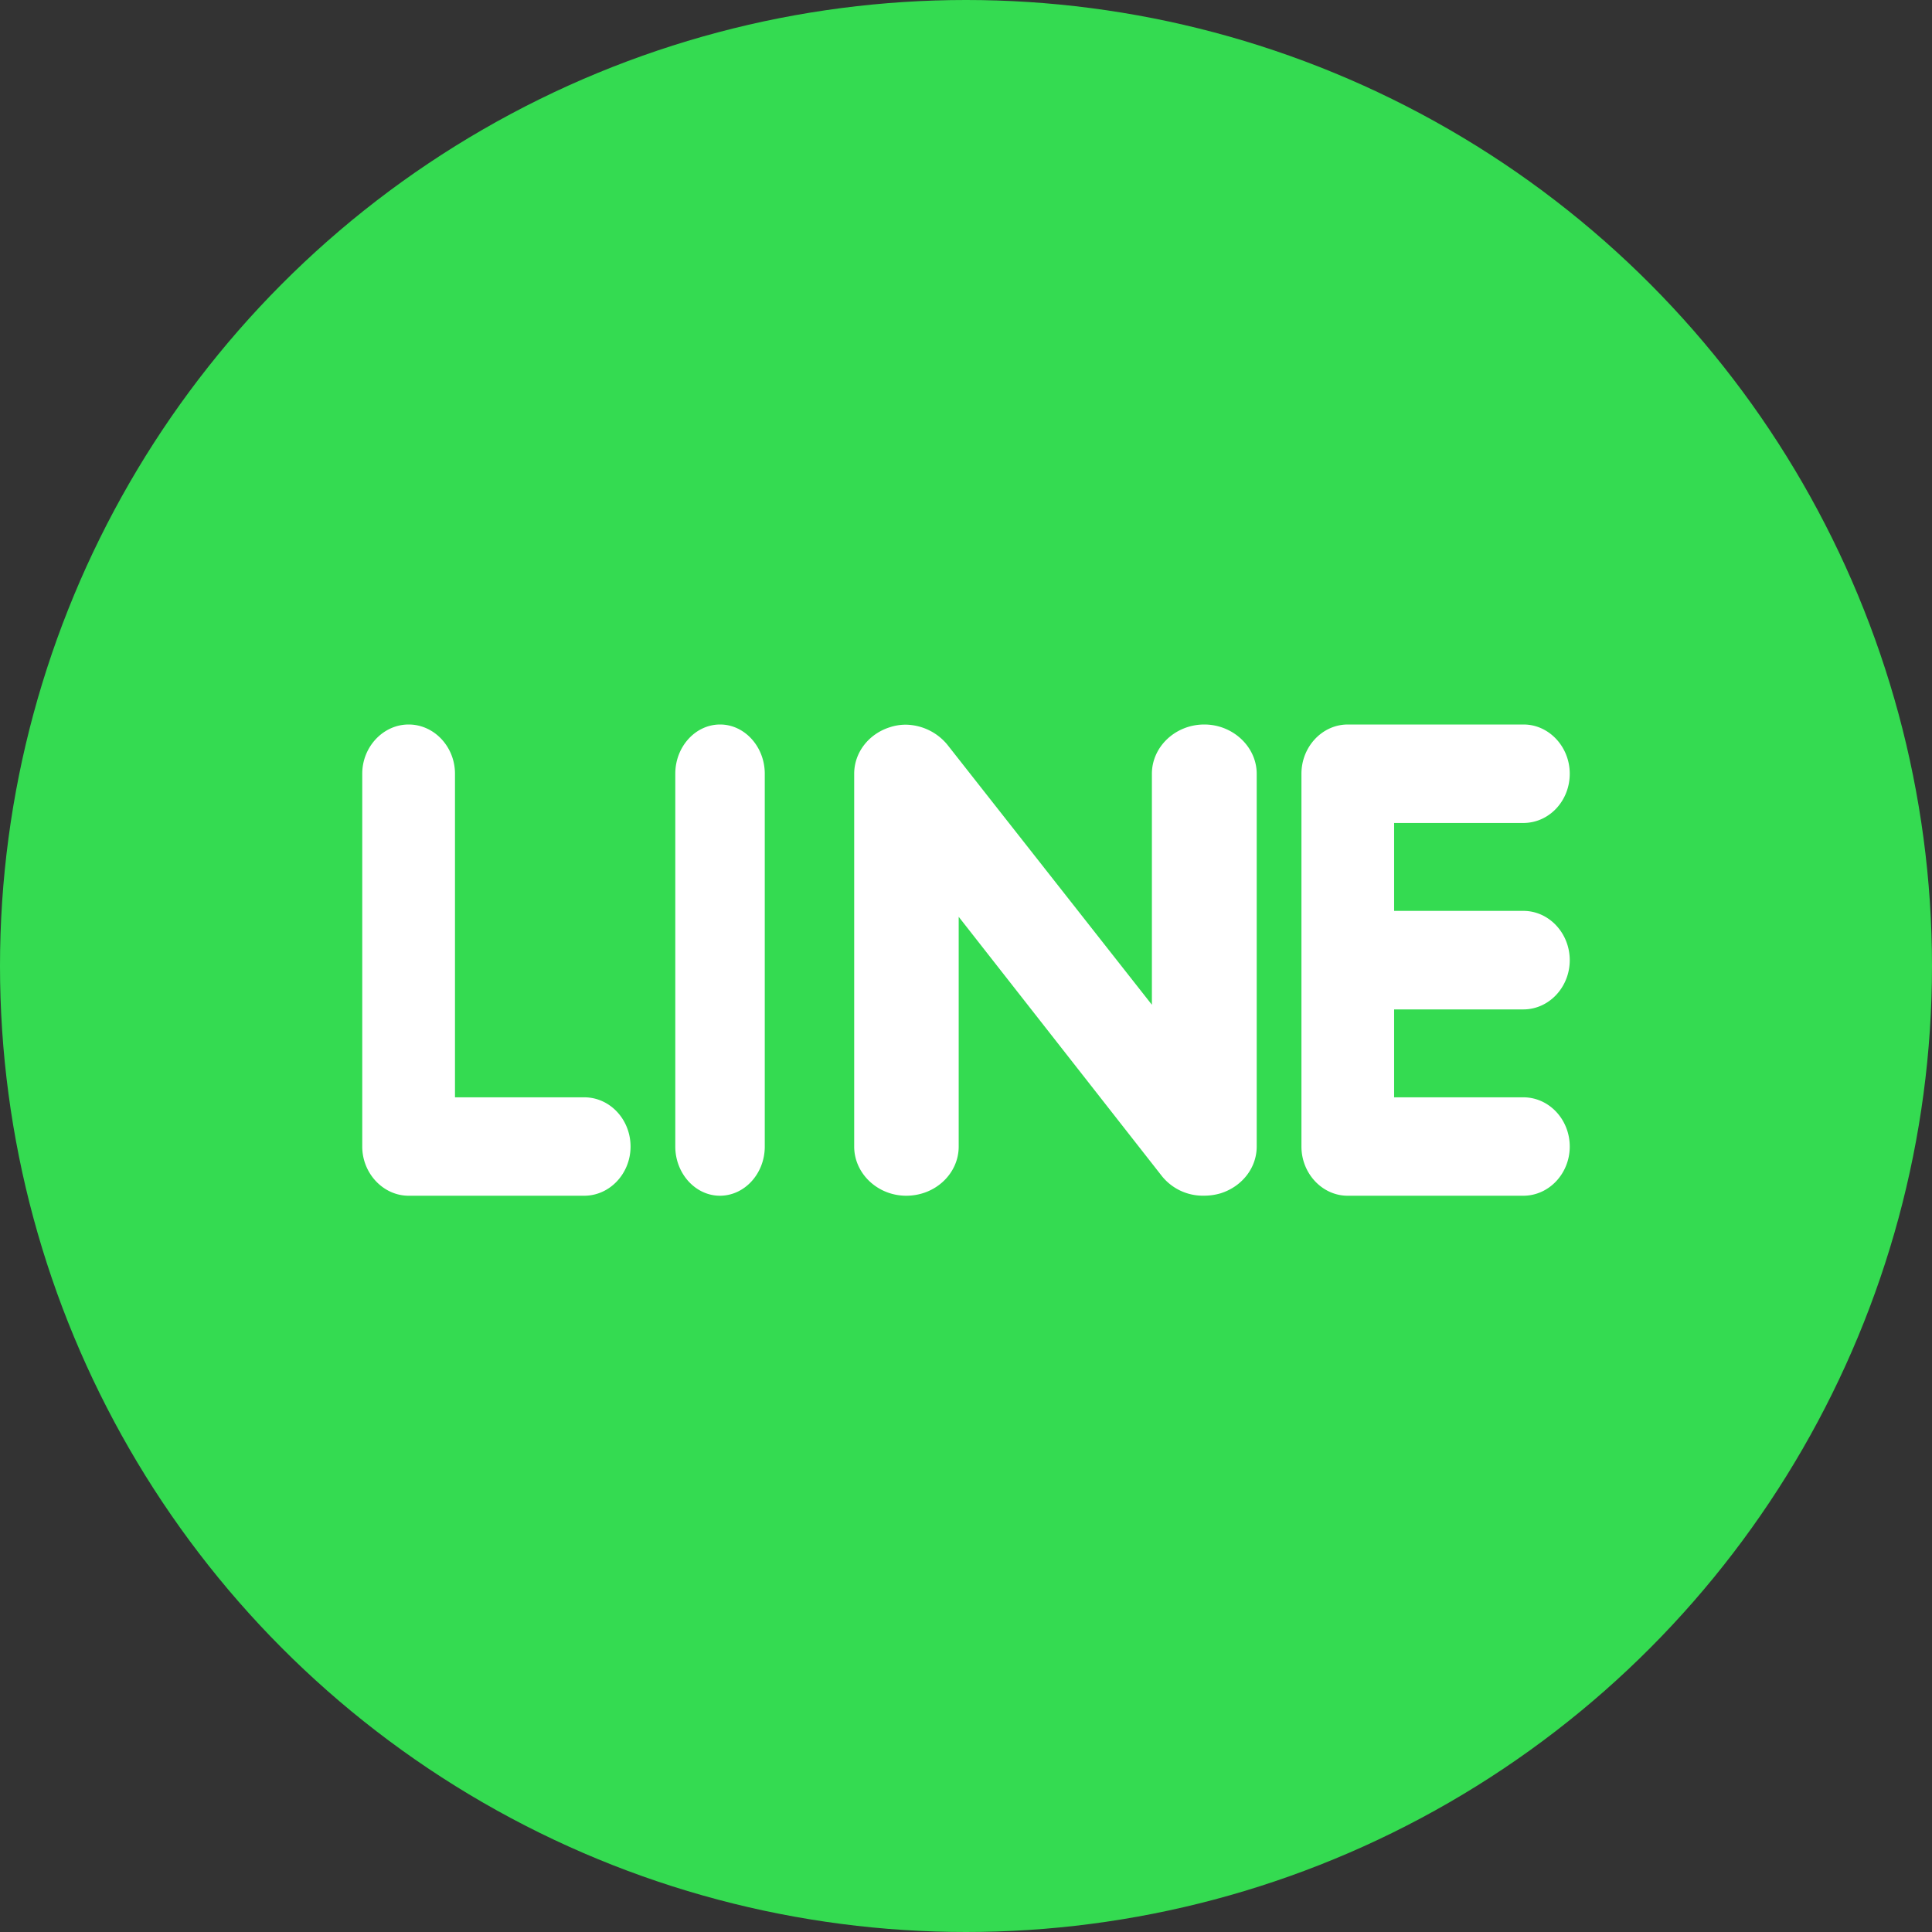<svg xmlns="http://www.w3.org/2000/svg" width="32" height="32" viewBox="0 0 32 32"><rect x="0" y="0" width="32" height="32" fill="#333333" stroke="none"/><g fill="none" fill-rule="evenodd"><circle cx="16" cy="16" r="16" fill="#34DB51"/><path fill="#FFF" fill-rule="nonzero" d="M9.677 19.805H6.768c-.42 0-.768-.37-.768-.814v-6.176c0-.446.348-.815.768-.815.425 0 .768.37.768.815v5.36h2.141c.425 0 .767.367.767.816 0 .445-.343.814-.767.814zm2.99-.814c0 .445-.332.814-.743.814-.407 0-.739-.37-.739-.814v-6.176c0-.446.332-.815.742-.815.408 0 .74.37.74.815v6.176zm8.148 0c0 .35-.24.66-.595.773a.946.946 0 01-.274.04.869.869 0 01-.702-.325l-3.365-4.294v3.806c0 .445-.384.814-.869.814-.476 0-.862-.37-.862-.814v-6.175c0-.35.238-.66.592-.771a.844.844 0 01.267-.042.91.91 0 01.682.329l3.39 4.31v-3.826c0-.447.389-.816.868-.816.475 0 .868.37.868.816v6.176zm4.416-3.904c.426 0 .769.37.769.817 0 .446-.343.815-.769.815h-2.14v1.456h2.14c.426 0 .769.367.769.816 0 .445-.343.814-.769.814h-2.91c-.421 0-.765-.37-.765-.814v-6.176c0-.446.344-.815.768-.815h2.911c.422 0 .765.37.765.815 0 .452-.343.816-.769.816h-2.14v1.456h2.14z"/></g></svg>